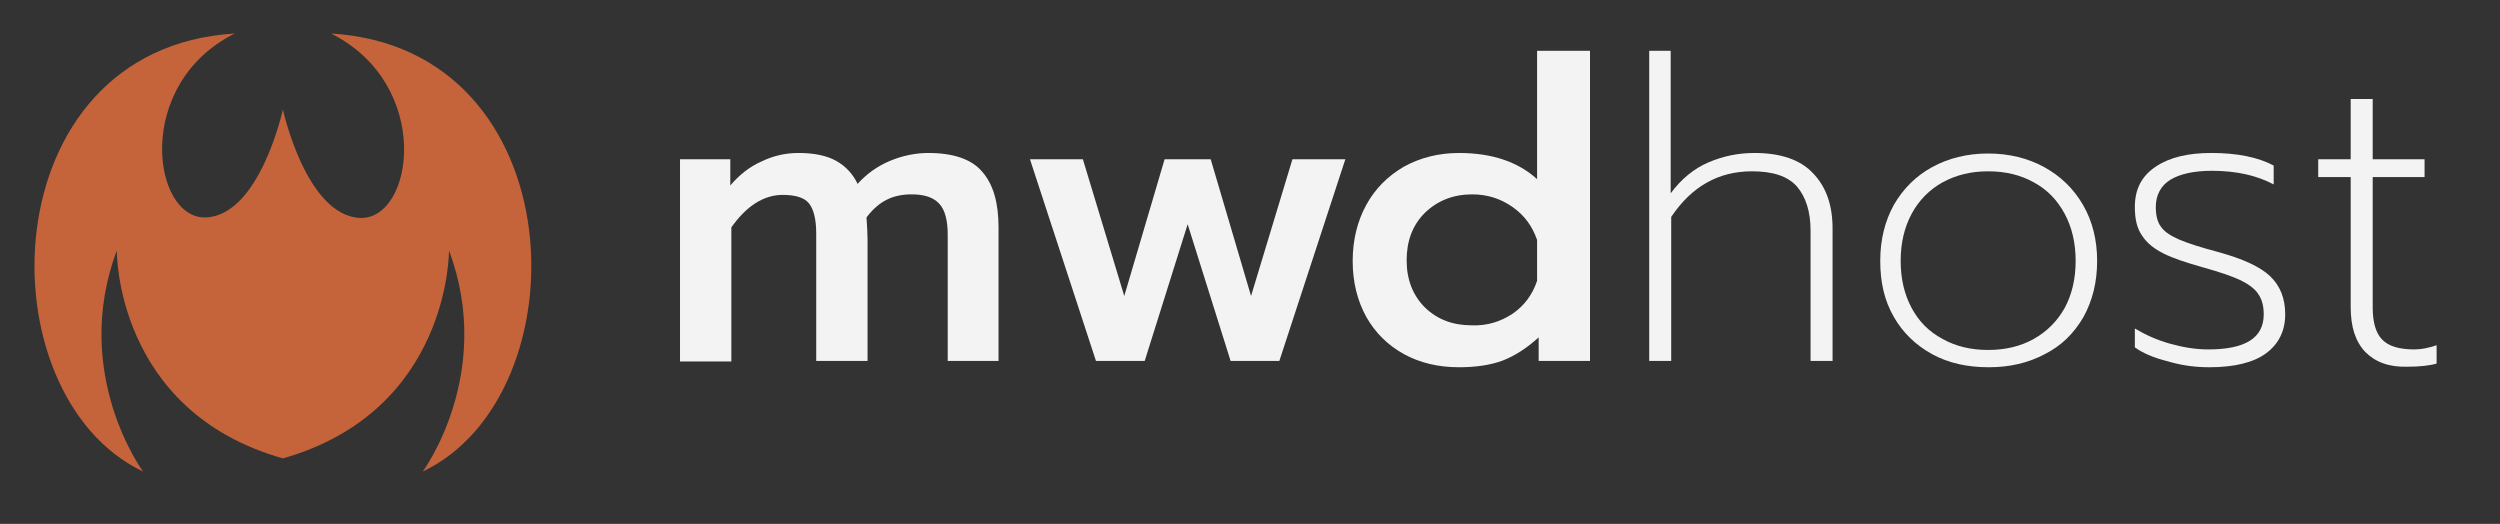 <?xml version="1.0" encoding="utf-8"?>
<!-- Generator: Adobe Illustrator 24.3.0, SVG Export Plug-In . SVG Version: 6.00 Build 0)  -->
<svg version="1.1" id="Layer_1" xmlns="http://www.w3.org/2000/svg" xmlns:xlink="http://www.w3.org/1999/xlink" x="0px" y="0px"
	 viewBox="0 0 477.2 100" style="enable-background:new 0 0 477.2 100;" xml:space="preserve">
<rect x="0" y="0" width="477.2" height="100" fill="#333333" stroke="none"/>
<style type="text/css">
	.st0{fill:#F3F3F3;}
	.st1{fill-rule:evenodd;clip-rule:evenodd;fill:#C5643B;}
</style>
<g>
	<g>
		<path class="st0" d="M129.9,30.4h9.5v5c1.7-2,3.7-3.6,6-4.6c2.3-1.1,4.6-1.6,7-1.6c3,0,5.4,0.5,7.2,1.5c1.8,1,3.2,2.5,4.1,4.4
			c1.7-1.9,3.8-3.4,6.2-4.4c2.4-1,4.9-1.5,7.3-1.5c4.8,0,8.3,1.2,10.3,3.6c2.1,2.4,3.1,5.9,3.1,10.6v25.5h-9.7V44.8
			c0-2.7-0.5-4.7-1.6-5.9c-1.1-1.2-2.8-1.8-5.3-1.8c-1.7,0-3.3,0.3-4.7,1c-1.4,0.7-2.7,1.8-3.9,3.4c0.1,1.7,0.2,3.1,0.2,4.2v23.2
			h-9.8V44.6c0-2.8-0.5-4.7-1.4-5.8c-0.9-1.1-2.6-1.6-5-1.6c-3.6,0-6.9,2.1-9.8,6.2v25.6h-9.8V30.4z"/>
		<path class="st0" d="M196.6,30.4h10.1l7.9,26.1l7.7-26.1h8.8l7.7,26.1l7.9-26.1h10.1l-12.6,38.5h-9.3l-8.2-26.1l-8.2,26.1h-9.3
			L196.6,30.4z"/>
		<path class="st0" d="M268,67.6c-3.1-1.7-5.5-4.1-7.2-7.1c-1.7-3.1-2.6-6.6-2.6-10.7c0-4,0.9-7.6,2.6-10.7c1.7-3.1,4.1-5.5,7.2-7.3
			c3.1-1.7,6.6-2.6,10.5-2.6c6.3,0,11.3,1.7,14.9,5V9.7h10.1v59.2h-9.8v-4.5c-2.2,2-4.5,3.5-6.8,4.4c-2.4,0.9-5.2,1.3-8.4,1.3
			C274.6,70.1,271.1,69.3,268,67.6z M288.7,59.9c2.2-1.5,3.8-3.6,4.7-6.3v-7.8c-0.9-2.6-2.4-4.7-4.7-6.3c-2.3-1.6-4.8-2.4-7.7-2.4
			c-3.6,0-6.6,1.2-9,3.5c-2.4,2.4-3.5,5.4-3.5,9.1c0,3.7,1.2,6.7,3.5,9c2.4,2.3,5.3,3.4,9,3.4C283.9,62.2,286.4,61.4,288.7,59.9z"/>
		<path class="st0" d="M314.7,9.7h4.2v27.2c2-2.7,4.4-4.7,7.2-5.9c2.8-1.2,5.7-1.8,8.8-1.8c5,0,8.8,1.3,11.2,3.9
			c2.5,2.6,3.7,6.1,3.7,10.5v25.3h-4.2V44c0-3.6-0.9-6.4-2.6-8.4c-1.8-2-4.6-2.9-8.6-2.9c-6.4,0-11.5,2.9-15.4,8.7v27.5h-4.2V9.7z"
			/>
		<path class="st0" d="M368.8,67.6c-3.1-1.7-5.6-4.1-7.3-7.1c-1.8-3.1-2.6-6.6-2.6-10.7c0-4.1,0.9-7.6,2.6-10.7
			c1.8-3.1,4.2-5.5,7.3-7.2c3.1-1.7,6.7-2.6,10.7-2.6c4,0,7.6,0.9,10.7,2.6c3.1,1.7,5.6,4.1,7.4,7.2c1.8,3.1,2.7,6.7,2.7,10.7
			c0,4.1-0.9,7.6-2.6,10.7c-1.8,3.1-4.2,5.5-7.4,7.1c-3.2,1.7-6.7,2.5-10.7,2.5C375.5,70.1,371.9,69.3,368.8,67.6z M388.2,64.7
			c2.5-1.4,4.5-3.4,5.9-5.9c1.4-2.6,2.1-5.6,2.1-9c0-3.4-0.7-6.4-2.1-9c-1.4-2.6-3.3-4.6-5.9-6c-2.5-1.4-5.4-2.1-8.7-2.1
			c-3.3,0-6.1,0.7-8.7,2.1c-2.5,1.4-4.5,3.4-5.9,6c-1.4,2.6-2.1,5.6-2.1,9c0,3.4,0.7,6.4,2.1,9c1.4,2.6,3.3,4.5,5.9,5.9
			c2.5,1.4,5.4,2.1,8.7,2.1C382.8,66.8,385.7,66.1,388.2,64.7z"/>
		<path class="st0" d="M413.9,69c-2.8-0.7-4.9-1.6-6.4-2.7v-3.6c2,1.2,4.2,2.2,6.7,2.9s4.9,1.1,7.3,1.1c7.1,0,10.6-2.2,10.6-6.7
			c0-1.5-0.3-2.8-1-3.8c-0.6-1-1.8-1.9-3.4-2.7c-1.7-0.8-4.1-1.6-7.3-2.5c-3.2-0.9-5.6-1.7-7.4-2.6c-1.8-0.9-3.2-2-4.1-3.4
			c-1-1.4-1.4-3.2-1.4-5.5c0-3.4,1.3-5.9,4-7.7s6.2-2.6,10.6-2.6c4.9,0,8.9,0.8,11.9,2.4v3.6c-3.2-1.7-7.1-2.6-11.8-2.6
			c-3.4,0-6.1,0.6-7.9,1.7s-2.8,2.9-2.8,5.2c0,1.6,0.3,2.9,1,3.8c0.6,0.9,1.8,1.7,3.4,2.4c1.6,0.7,4.1,1.5,7.5,2.4
			c4.7,1.3,8,2.8,9.9,4.6s2.9,4.2,2.9,7.3s-1.2,5.6-3.6,7.4c-2.4,1.8-6.1,2.7-10.9,2.7C419.2,70.1,416.6,69.8,413.9,69z"/>
		<path class="st0" d="M451.5,67.2c-1.9-2-2.8-4.8-2.8-8.6V33.8h-6.2v-3.4h6.2V18.9h4.2v11.5h9.9v3.4h-9.9v24.9
			c0,2.8,0.6,4.9,1.8,6.1c1.2,1.3,3.3,1.9,6.2,1.9c1.3,0,2.7-0.3,4.2-0.8v3.5c-1.4,0.4-3.3,0.6-5.6,0.6
			C456,70.1,453.4,69.1,451.5,67.2z"/>
	</g>
	<path class="st1" d="M44.8,6.4C-1.9,9.2-3.4,75.4,27.3,90c0,0-13.8-18.7-5-42.2c0,0-0.4,30.6,31.7,39.7c32-9.1,31.7-39.7,31.7-39.7
		c8.8,23.5-5,42.2-5,42.2c30.7-14.6,29.2-80.8-17.5-83.6c19.5,9.8,15.8,35.6,5.5,35.2C58.4,41.1,54,20.9,54,20.9
		s-4.4,20.2-14.7,20.6C29.1,41.9,25.4,16.1,44.8,6.4L44.8,6.4z"/>
</g>
</svg>
